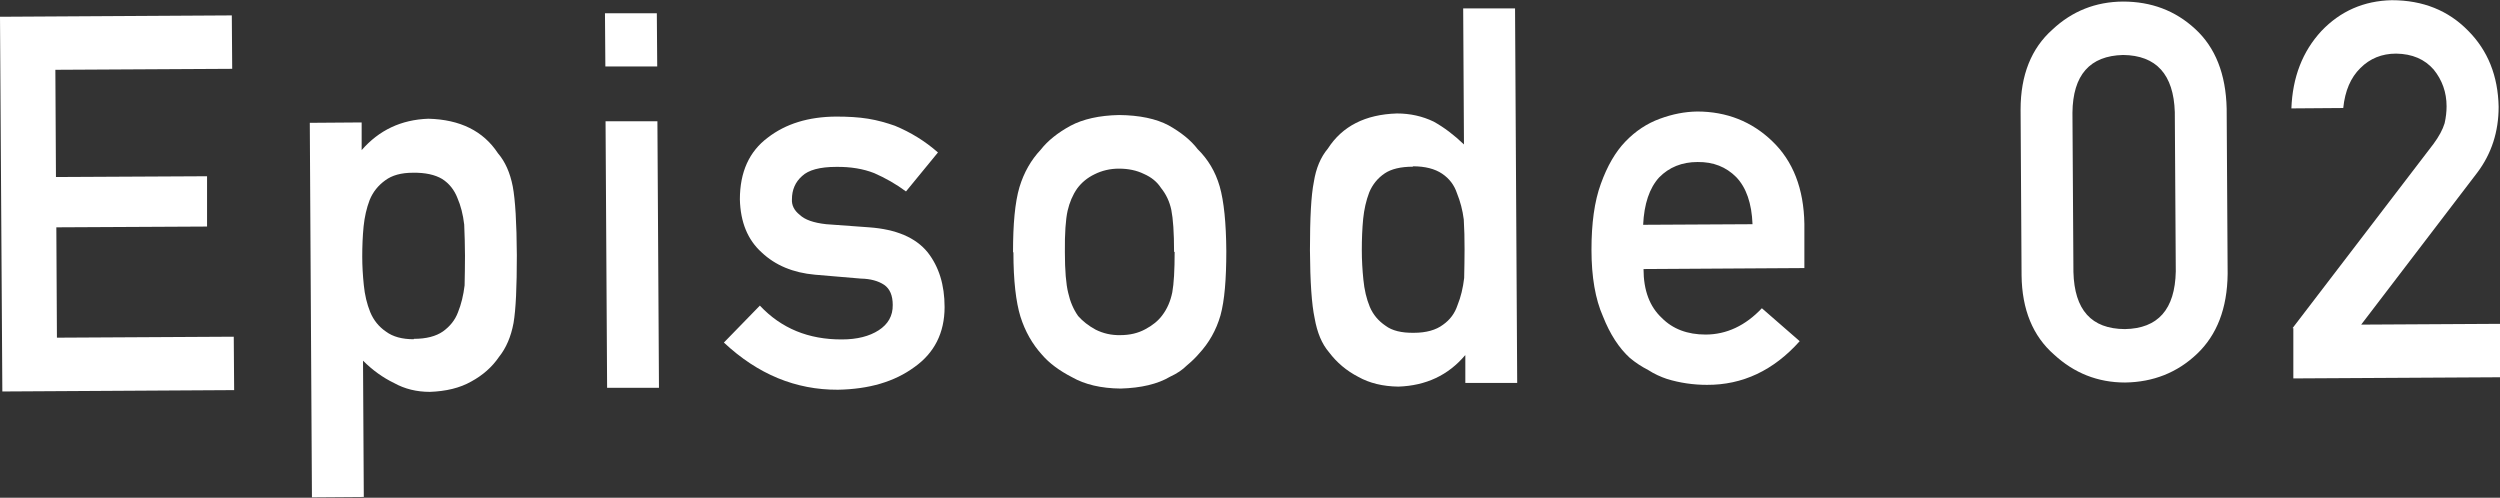 <?xml version="1.0" encoding="UTF-8"?><svg id="_レイヤー_2" xmlns="http://www.w3.org/2000/svg" viewBox="0 0 128.23 25.53"><rect x="0" y="0" width="128.23" height="25.53" fill="#333333" stroke="none"/><defs><style>.cls-1{fill:#fff;stroke-width:0px;}</style></defs><g id="Word"><path class="cls-1" d="M0,.86l11.89-.07.02,2.74-9.07.05.03,5.5,7.75-.04v2.58s-7.73.04-7.73.04l.03,5.66,9.07-.05.02,2.74-11.89.07L0,.86Z"/><path class="cls-1" d="M15.89,6.3l2.66-.02v1.42c.89-1.02,2.02-1.56,3.42-1.61,1.63.04,2.82.63,3.57,1.77.37.43.62.99.76,1.7.13.69.2,1.87.21,3.53,0,1.62-.05,2.78-.17,3.48-.13.7-.38,1.28-.74,1.73-.36.53-.84.95-1.43,1.27-.58.33-1.29.5-2.12.53-.68,0-1.29-.15-1.83-.45-.58-.28-1.11-.66-1.6-1.15l.04,6.99-2.66.02-.11-19.22ZM21.23,17.38c.63,0,1.13-.13,1.49-.38.36-.26.62-.58.77-.98.17-.42.28-.88.34-1.38.01-.49.02-1,.02-1.52,0-.55-.02-1.08-.04-1.6-.06-.52-.18-.98-.35-1.37-.16-.41-.42-.74-.78-.97-.37-.22-.87-.33-1.5-.32-.6,0-1.07.13-1.42.39-.36.26-.63.59-.8,1.01-.16.42-.26.87-.31,1.35-.05.51-.07,1.03-.07,1.55,0,.49.03.97.08,1.46.05.51.16.97.33,1.39.17.41.44.75.81,1,.35.26.82.39,1.42.39Z"/><path class="cls-1" d="M31.03.68h2.66s.02,2.73.02,2.73h-2.66s-.02-2.73-.02-2.73ZM31.06,6.22h2.66s.08,13.67.08,13.67h-2.66s-.08-13.67-.08-13.67Z"/><path class="cls-1" d="M38.98,15.68c1.09,1.16,2.49,1.74,4.21,1.73.77,0,1.4-.16,1.88-.47s.73-.74.72-1.3c0-.49-.15-.83-.44-1.03-.3-.2-.7-.31-1.19-.32l-2.36-.2c-1.12-.1-2.03-.48-2.73-1.14-.72-.65-1.09-1.55-1.12-2.72,0-1.41.48-2.46,1.43-3.17.92-.71,2.08-1.07,3.5-1.08.61,0,1.16.03,1.65.11.49.08.94.21,1.37.36.82.34,1.55.79,2.21,1.37l-1.64,2c-.51-.38-1.06-.69-1.63-.94-.56-.22-1.21-.33-1.95-.32-.84,0-1.42.16-1.75.47-.35.31-.52.71-.52,1.19-.02.31.12.58.4.8.26.25.71.41,1.36.48l2.2.16c1.38.1,2.38.52,3,1.28.58.74.87,1.67.87,2.81,0,1.33-.53,2.36-1.55,3.08-1.02.75-2.32,1.13-3.92,1.16-2.16.01-4.11-.79-5.85-2.42l1.85-1.9Z"/><path class="cls-1" d="M51.96,12.93c0-1.44.1-2.55.33-3.33.23-.76.6-1.4,1.09-1.92.36-.46.87-.87,1.53-1.23.64-.34,1.47-.53,2.49-.55,1.05.01,1.9.19,2.54.53.64.36,1.14.76,1.49,1.22.53.52.91,1.15,1.13,1.91.22.77.33,1.88.34,3.32,0,1.44-.09,2.54-.3,3.3-.22.76-.59,1.41-1.11,1.97-.17.2-.38.4-.62.6-.22.22-.5.41-.85.57-.64.38-1.49.58-2.54.61-1.01-.01-1.84-.21-2.49-.58-.66-.34-1.17-.72-1.54-1.15-.5-.55-.87-1.2-1.11-1.96-.23-.75-.36-1.85-.36-3.29ZM60.22,12.91c0-.98-.05-1.69-.14-2.14-.09-.43-.27-.81-.53-1.13-.2-.31-.49-.55-.88-.72-.37-.18-.79-.27-1.28-.27-.45,0-.87.1-1.25.29-.37.18-.66.42-.89.73-.23.33-.39.71-.49,1.14-.1.45-.15,1.16-.14,2.12,0,.95.06,1.65.17,2.09.1.45.27.85.51,1.19.23.26.53.5.9.7.38.19.8.29,1.26.28.49,0,.91-.1,1.28-.3.38-.2.67-.44.87-.71.26-.34.43-.74.52-1.19.08-.44.12-1.13.12-2.06Z"/><path class="cls-1" d="M75.15,18.22c-.87,1.03-2.01,1.56-3.42,1.61-.8-.01-1.49-.18-2.06-.5-.6-.31-1.1-.73-1.5-1.26-.37-.43-.61-1.01-.74-1.75-.15-.7-.23-1.86-.24-3.48,0-1.65.06-2.82.2-3.51.11-.7.35-1.27.72-1.71.74-1.15,1.92-1.75,3.54-1.8.68,0,1.31.14,1.89.42.54.3,1.05.69,1.55,1.17l-.04-6.98h2.66s.11,19.21.11,19.21h-2.66s0-1.41,0-1.41ZM72.47,8.55c-.63,0-1.11.12-1.44.34-.36.24-.63.57-.8.98-.16.42-.26.87-.31,1.35-.05.52-.07,1.05-.07,1.6,0,.52.03,1.03.08,1.52.05.52.16.99.33,1.4.17.4.44.72.81.97.33.25.82.37,1.45.36.63,0,1.13-.14,1.49-.41.37-.26.61-.59.75-1.01.17-.42.28-.88.34-1.39.01-.5.02-1,.02-1.48,0-.53-.01-1.04-.04-1.52-.06-.48-.18-.93-.35-1.35-.14-.42-.39-.75-.76-1-.37-.25-.87-.38-1.5-.38Z"/><path class="cls-1" d="M84.3,13.8c0,1.1.32,1.93.93,2.5.57.58,1.33.86,2.25.86,1.08,0,2.05-.46,2.89-1.35l1.94,1.69c-1.34,1.5-2.93,2.25-4.76,2.24-.7,0-1.38-.1-2.04-.3-.33-.11-.66-.26-.97-.46-.33-.17-.64-.37-.94-.62-.56-.51-1.02-1.22-1.38-2.13-.39-.88-.59-2.02-.59-3.42,0-1.35.15-2.48.48-3.38.33-.92.75-1.64,1.26-2.17.52-.54,1.11-.93,1.77-1.17.65-.24,1.28-.36,1.91-.37,1.51,0,2.8.51,3.85,1.52,1.07,1.02,1.62,2.44,1.65,4.24v2.27s-8.25.05-8.25.05ZM89.89,11.5c-.04-1.07-.32-1.88-.84-2.42-.52-.52-1.17-.78-1.98-.77-.8,0-1.46.27-1.97.79-.5.55-.77,1.36-.82,2.43l5.6-.03Z"/><path class="cls-1" d="M103.64,5.62c0-1.77.55-3.14,1.63-4.1,1.01-.95,2.22-1.43,3.62-1.44,1.45,0,2.68.46,3.7,1.4,1.04.95,1.58,2.32,1.62,4.09l.05,8.48c-.02,1.77-.55,3.13-1.57,4.1-1.01.96-2.24,1.45-3.69,1.47-1.41,0-2.62-.49-3.64-1.43-1.09-.95-1.65-2.31-1.67-4.07l-.05-8.49ZM111.55,5.75c-.06-1.93-.95-2.91-2.65-2.93-1.71.04-2.58,1.03-2.6,2.96l.05,8.17c.05,1.95.92,2.92,2.64,2.93,1.7-.03,2.57-1.01,2.61-2.96l-.05-8.17Z"/><path class="cls-1" d="M117.59,16.83l7.23-9.45c.28-.38.47-.73.57-1.06.07-.31.1-.6.1-.87,0-.72-.23-1.35-.66-1.88-.46-.53-1.1-.81-1.93-.82-.73,0-1.34.25-1.83.74-.5.49-.79,1.17-.88,2.05l-2.66.02c.06-1.6.57-2.92,1.54-3.97.97-1.02,2.18-1.55,3.61-1.58,1.6,0,2.9.53,3.91,1.56,1.02,1.02,1.54,2.33,1.57,3.91,0,1.27-.36,2.4-1.1,3.38l-5.95,7.79,7.12-.04.02,2.74-10.62.06v-2.58Z"/></g></svg>